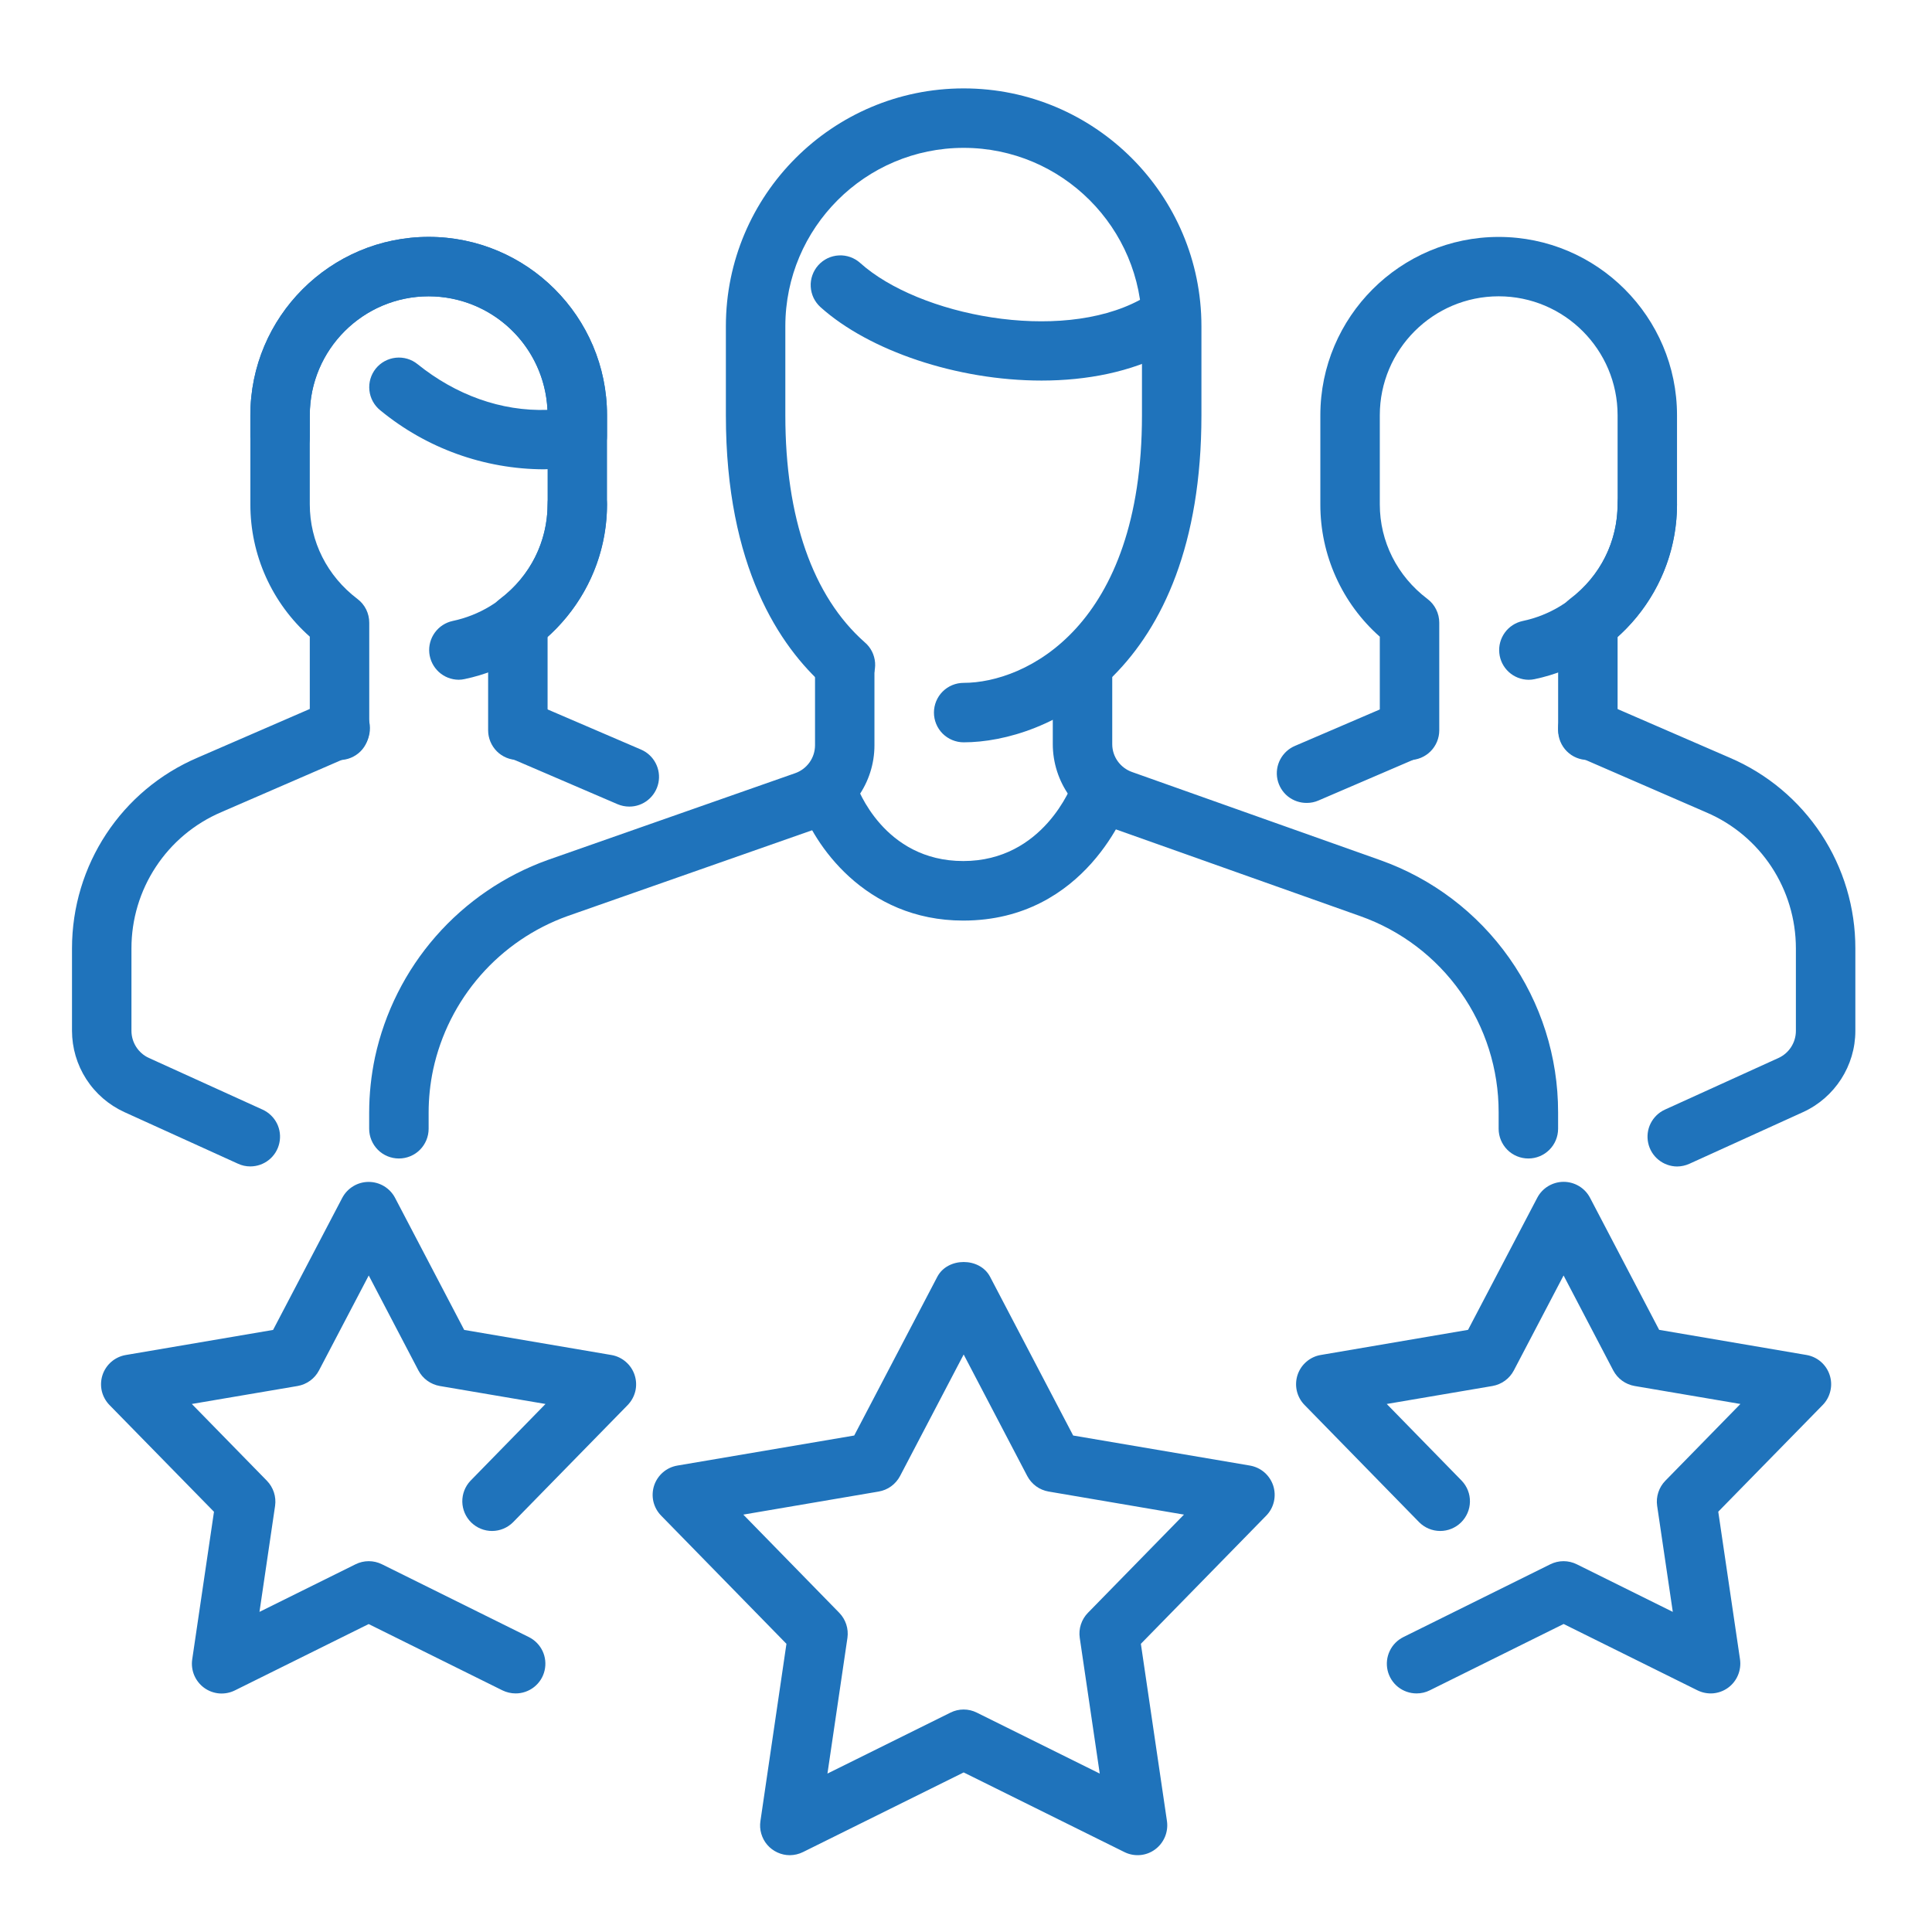 <svg width="49" height="49" viewBox="0 0 49 49" fill="none" xmlns="http://www.w3.org/2000/svg">
<path d="M13.134 19.275C12.934 19.275 12.742 19.196 12.601 19.055C12.46 18.913 12.38 18.721 12.38 18.521V15.791C12.38 15.554 12.49 15.333 12.679 15.191C13.448 14.609 13.888 13.735 13.888 12.792V10.531C13.888 8.868 12.536 7.515 10.873 7.515C9.21 7.515 7.857 8.868 7.857 10.531V12.792C7.857 13.735 8.298 14.609 9.066 15.191C9.159 15.261 9.235 15.352 9.287 15.457C9.338 15.561 9.365 15.676 9.365 15.793V18.523C9.365 18.622 9.345 18.72 9.307 18.811C9.269 18.903 9.214 18.986 9.144 19.056C9.074 19.126 8.99 19.181 8.899 19.219C8.807 19.257 8.709 19.276 8.61 19.276C8.511 19.276 8.413 19.256 8.322 19.218C8.231 19.18 8.147 19.125 8.078 19.055C8.008 18.985 7.952 18.902 7.914 18.81C7.877 18.719 7.857 18.62 7.857 18.521V16.147C7.383 15.727 7.003 15.21 6.743 14.632C6.483 14.053 6.349 13.426 6.35 12.792V10.531C6.35 8.037 8.379 6.008 10.873 6.008C13.366 6.008 15.396 8.037 15.396 10.531V12.792C15.396 14.083 14.851 15.284 13.888 16.147V18.521C13.888 18.721 13.809 18.913 13.667 19.055C13.526 19.196 13.334 19.275 13.134 19.275Z" fill="#1F73BB"/>
<path d="M11.631 17.24C11.445 17.238 11.267 17.168 11.13 17.043C10.993 16.917 10.907 16.746 10.888 16.561C10.87 16.377 10.92 16.192 11.03 16.042C11.139 15.892 11.3 15.788 11.481 15.749C12.16 15.606 12.77 15.235 13.207 14.696C13.646 14.158 13.886 13.486 13.888 12.792C13.888 12.592 13.967 12.401 14.108 12.259C14.25 12.118 14.441 12.039 14.641 12.039C14.841 12.039 15.033 12.118 15.174 12.259C15.316 12.401 15.395 12.592 15.395 12.792C15.392 13.833 15.032 14.841 14.374 15.648C13.716 16.455 12.802 17.011 11.783 17.223C11.733 17.234 11.682 17.24 11.631 17.24ZM15.959 20.457C15.857 20.457 15.756 20.436 15.662 20.396L12.837 19.182C12.656 19.101 12.514 18.953 12.442 18.768C12.369 18.584 12.373 18.378 12.451 18.196C12.529 18.014 12.675 17.87 12.859 17.795C13.042 17.721 13.248 17.721 13.431 17.796L16.256 19.01C16.416 19.078 16.548 19.2 16.628 19.354C16.709 19.508 16.734 19.685 16.699 19.855C16.664 20.025 16.571 20.178 16.436 20.288C16.302 20.398 16.133 20.458 15.959 20.457ZM6.349 29.583C6.241 29.584 6.135 29.56 6.037 29.515L3.151 28.204C2.757 28.023 2.422 27.733 2.187 27.368C1.952 27.003 1.827 26.578 1.826 26.144V24.055C1.826 21.941 3.078 20.041 5.013 19.215L8.311 17.784C8.402 17.742 8.501 17.718 8.601 17.714C8.702 17.71 8.802 17.727 8.896 17.763C8.991 17.798 9.077 17.853 9.149 17.922C9.222 17.992 9.281 18.075 9.321 18.167C9.361 18.26 9.382 18.359 9.383 18.46C9.384 18.561 9.365 18.66 9.327 18.754C9.288 18.847 9.232 18.931 9.16 19.002C9.089 19.073 9.004 19.129 8.911 19.167L5.61 20.599C4.934 20.888 4.357 21.37 3.953 21.985C3.548 22.599 3.333 23.319 3.334 24.055V26.144C3.334 26.438 3.507 26.71 3.776 26.832L6.661 28.143C6.818 28.215 6.945 28.338 7.023 28.491C7.1 28.645 7.122 28.821 7.085 28.989C7.049 29.157 6.956 29.308 6.822 29.416C6.688 29.524 6.521 29.583 6.349 29.583ZM13.796 11.903C12.281 11.898 10.815 11.37 9.645 10.407C9.49 10.282 9.39 10.1 9.369 9.902C9.347 9.703 9.406 9.504 9.53 9.349C9.656 9.193 9.838 9.094 10.037 9.073C10.236 9.052 10.435 9.11 10.59 9.236C11.558 10.015 12.707 10.436 13.885 10.395C13.848 9.62 13.516 8.889 12.955 8.352C12.394 7.816 11.648 7.517 10.872 7.515C9.209 7.515 7.857 8.868 7.857 10.531V11.089C7.857 11.289 7.777 11.48 7.636 11.622C7.495 11.763 7.303 11.842 7.103 11.842C6.903 11.842 6.711 11.763 6.57 11.622C6.429 11.48 6.349 11.289 6.349 11.089V10.531C6.349 8.037 8.379 6.008 10.872 6.008C13.366 6.008 15.395 8.037 15.395 10.531V11.059C15.395 11.238 15.332 11.411 15.215 11.548C15.099 11.684 14.938 11.775 14.761 11.803C14.442 11.862 14.119 11.896 13.796 11.903ZM40.272 19.275C40.072 19.275 39.88 19.196 39.739 19.055C39.597 18.913 39.518 18.721 39.518 18.521V15.791C39.518 15.554 39.628 15.333 39.817 15.191C40.586 14.609 41.026 13.735 41.026 12.792V10.531C41.026 8.868 39.673 7.515 38.01 7.515C36.347 7.515 34.995 8.868 34.995 10.531V12.792C34.995 13.735 35.435 14.609 36.204 15.191C36.297 15.261 36.373 15.352 36.424 15.457C36.476 15.561 36.503 15.676 36.503 15.793V18.523C36.503 18.723 36.423 18.915 36.282 19.056C36.141 19.197 35.949 19.277 35.749 19.277C35.549 19.277 35.357 19.197 35.216 19.056C35.074 18.915 34.995 18.723 34.995 18.523V16.148C34.52 15.728 34.14 15.212 33.88 14.633C33.62 14.055 33.486 13.428 33.487 12.794V10.532C33.487 8.039 35.517 6.009 38.01 6.009C40.504 6.009 42.533 8.039 42.533 10.532V12.794C42.533 14.084 41.989 15.286 41.026 16.148V18.523C41.025 18.723 40.946 18.914 40.804 19.055C40.663 19.196 40.471 19.275 40.272 19.275Z" fill="#1F73BB"/>
<path d="M38.768 17.241C38.583 17.239 38.404 17.169 38.267 17.044C38.13 16.919 38.044 16.747 38.026 16.563C38.007 16.378 38.058 16.193 38.167 16.043C38.276 15.893 38.437 15.789 38.619 15.75C39.298 15.607 39.907 15.236 40.345 14.698C40.783 14.16 41.023 13.488 41.025 12.794C41.025 12.594 41.105 12.402 41.246 12.261C41.387 12.119 41.579 12.04 41.779 12.04C41.979 12.04 42.171 12.119 42.312 12.261C42.453 12.402 42.533 12.594 42.533 12.794C42.53 13.835 42.169 14.843 41.512 15.649C40.854 16.456 39.939 17.012 38.92 17.225C38.87 17.236 38.819 17.241 38.768 17.241ZM33.145 20.364C32.97 20.366 32.8 20.307 32.663 20.198C32.527 20.088 32.434 19.934 32.398 19.763C32.363 19.591 32.389 19.413 32.471 19.259C32.553 19.105 32.686 18.983 32.847 18.916L35.451 17.798C35.634 17.722 35.84 17.722 36.023 17.797C36.207 17.872 36.353 18.016 36.431 18.198C36.509 18.38 36.513 18.585 36.44 18.77C36.368 18.954 36.226 19.103 36.045 19.183L33.441 20.302C33.348 20.343 33.247 20.364 33.145 20.364ZM42.533 29.585C42.361 29.583 42.196 29.523 42.063 29.415C41.93 29.307 41.838 29.157 41.802 28.989C41.766 28.822 41.787 28.647 41.863 28.494C41.94 28.34 42.066 28.217 42.221 28.145L45.106 26.833C45.238 26.773 45.35 26.676 45.428 26.554C45.506 26.432 45.548 26.291 45.548 26.146V24.056C45.548 22.549 44.656 21.193 43.276 20.604L39.971 19.168C39.788 19.088 39.644 18.939 39.57 18.753C39.497 18.567 39.5 18.36 39.579 18.176C39.745 17.793 40.182 17.618 40.571 17.786L43.872 19.218C44.819 19.623 45.625 20.298 46.192 21.158C46.758 22.018 47.058 23.026 47.056 24.056V26.146C47.056 27.029 46.536 27.837 45.731 28.205L42.845 29.517C42.747 29.561 42.641 29.584 42.533 29.585ZM26.416 9.652C24.272 9.652 22.041 8.896 20.81 7.79C20.737 7.724 20.677 7.644 20.634 7.555C20.592 7.465 20.567 7.369 20.562 7.27C20.556 7.171 20.571 7.072 20.604 6.979C20.637 6.886 20.688 6.8 20.754 6.726C20.82 6.653 20.9 6.593 20.989 6.55C21.078 6.508 21.175 6.483 21.274 6.478C21.373 6.472 21.471 6.487 21.565 6.52C21.658 6.553 21.744 6.604 21.817 6.67C23.304 8.005 26.865 8.704 28.905 7.609C28.992 7.562 29.088 7.533 29.186 7.523C29.285 7.513 29.384 7.523 29.479 7.551C29.574 7.58 29.662 7.627 29.739 7.689C29.815 7.752 29.879 7.829 29.926 7.916C29.973 8.004 30.002 8.099 30.012 8.198C30.021 8.296 30.012 8.396 29.983 8.491C29.955 8.585 29.908 8.674 29.845 8.75C29.782 8.827 29.705 8.89 29.618 8.937C28.688 9.433 27.565 9.652 26.416 9.652ZM24.43 23.348C21.929 23.348 20.625 21.397 20.284 20.364C20.23 20.177 20.25 19.976 20.34 19.803C20.43 19.63 20.584 19.499 20.769 19.438C20.954 19.376 21.156 19.388 21.332 19.472C21.508 19.556 21.645 19.705 21.713 19.887C21.745 19.978 22.413 21.838 24.43 21.838C26.464 21.838 27.18 19.921 27.212 19.839C27.278 19.651 27.417 19.496 27.598 19.41C27.687 19.367 27.784 19.343 27.883 19.337C27.981 19.332 28.08 19.346 28.174 19.379C28.267 19.412 28.353 19.463 28.427 19.529C28.5 19.596 28.56 19.676 28.603 19.765C28.646 19.854 28.67 19.951 28.675 20.05C28.681 20.149 28.666 20.248 28.634 20.341C28.59 20.465 27.548 23.348 24.43 23.348Z" fill="#1F73BB"/>
<path d="M38.763 29.382C38.563 29.382 38.371 29.303 38.23 29.162C38.089 29.02 38.009 28.828 38.009 28.629V28.208C38.01 27.118 37.674 26.055 37.046 25.165C36.418 24.274 35.529 23.6 34.502 23.236L28.214 21.004C27.772 20.85 27.389 20.562 27.119 20.181C26.848 19.799 26.702 19.343 26.701 18.875V17.021C26.701 16.821 26.781 16.629 26.922 16.488C27.064 16.347 27.256 16.267 27.455 16.267C27.655 16.267 27.847 16.347 27.988 16.488C28.13 16.629 28.209 16.821 28.209 17.021V18.875C28.209 19.192 28.413 19.476 28.714 19.581L35.004 21.814C36.325 22.282 37.468 23.149 38.276 24.294C39.085 25.439 39.518 26.806 39.517 28.208V28.63C39.516 28.83 39.437 29.021 39.295 29.162C39.154 29.303 38.963 29.382 38.763 29.382ZM10.117 29.382C9.917 29.382 9.725 29.303 9.584 29.162C9.443 29.02 9.363 28.828 9.363 28.629V28.221C9.363 27.751 9.413 27.279 9.511 26.813C9.757 25.677 10.287 24.622 11.053 23.747C11.819 22.872 12.795 22.206 13.889 21.812L20.164 19.611C20.311 19.56 20.439 19.465 20.53 19.338C20.621 19.212 20.67 19.06 20.671 18.904V17.02C20.671 16.82 20.75 16.628 20.892 16.486C21.033 16.345 21.225 16.266 21.425 16.266C21.625 16.266 21.816 16.345 21.958 16.486C22.099 16.628 22.178 16.82 22.178 17.02V18.904C22.178 19.372 22.031 19.829 21.76 20.21C21.488 20.592 21.105 20.88 20.663 21.034L14.393 23.234C13.541 23.54 12.782 24.058 12.186 24.739C11.59 25.42 11.177 26.241 10.986 27.125C10.909 27.487 10.871 27.857 10.871 28.221V28.629C10.871 28.828 10.791 29.02 10.65 29.162C10.509 29.303 10.317 29.382 10.117 29.382Z" fill="#1F73BB"/>
<path d="M24.441 18.827C24.241 18.827 24.049 18.747 23.907 18.606C23.766 18.464 23.687 18.273 23.687 18.073C23.687 17.873 23.766 17.681 23.907 17.54C24.049 17.398 24.241 17.319 24.441 17.319C26.006 17.319 28.963 15.902 28.963 10.534V8.273C28.963 5.779 26.934 3.75 24.441 3.75C21.947 3.75 19.918 5.779 19.918 8.273V10.534C19.918 13.134 20.613 15.122 21.926 16.285C22.003 16.349 22.067 16.429 22.113 16.518C22.159 16.608 22.186 16.706 22.194 16.806C22.201 16.907 22.189 17.008 22.157 17.103C22.125 17.199 22.074 17.287 22.007 17.362C21.94 17.438 21.859 17.499 21.768 17.543C21.677 17.586 21.579 17.611 21.478 17.616C21.378 17.621 21.277 17.605 21.183 17.571C21.088 17.536 21.001 17.483 20.928 17.414C19.779 16.398 18.41 14.38 18.41 10.534V8.273C18.41 4.947 21.115 2.242 24.441 2.242C27.767 2.242 30.471 4.947 30.471 8.273V10.534C30.471 17.094 26.527 18.827 24.441 18.827ZM35.926 42.949C35.756 42.949 35.591 42.891 35.458 42.786C35.325 42.68 35.232 42.532 35.193 42.367C35.155 42.201 35.173 42.028 35.246 41.874C35.318 41.72 35.441 41.596 35.593 41.52L39.321 39.673C39.425 39.622 39.539 39.595 39.655 39.595C39.771 39.595 39.885 39.622 39.989 39.673L42.426 40.881L42.029 38.191C42.012 38.076 42.023 37.959 42.059 37.849C42.095 37.738 42.156 37.638 42.237 37.555L44.141 35.608L41.458 35.152C41.343 35.132 41.235 35.086 41.141 35.018C41.047 34.95 40.971 34.861 40.916 34.758L39.656 32.349L38.394 34.758C38.34 34.861 38.263 34.95 38.169 35.018C38.075 35.086 37.967 35.132 37.853 35.152L35.171 35.608L37.073 37.555C37.21 37.699 37.285 37.89 37.281 38.088C37.278 38.286 37.196 38.475 37.054 38.614C36.913 38.752 36.722 38.83 36.524 38.829C36.326 38.828 36.136 38.749 35.995 38.609L33.087 35.634C32.99 35.536 32.923 35.413 32.891 35.279C32.86 35.145 32.866 35.005 32.908 34.874C32.951 34.743 33.029 34.626 33.133 34.537C33.237 34.447 33.364 34.387 33.5 34.365L37.233 33.728L38.99 30.375C39.054 30.254 39.15 30.153 39.268 30.082C39.386 30.012 39.52 29.974 39.657 29.974C39.795 29.974 39.929 30.012 40.047 30.082C40.165 30.153 40.261 30.254 40.325 30.375L42.08 33.728L45.815 34.365C45.95 34.388 46.077 34.447 46.181 34.537C46.285 34.627 46.363 34.744 46.405 34.875C46.448 35.005 46.454 35.145 46.422 35.279C46.391 35.413 46.324 35.536 46.228 35.634L43.579 38.34L44.131 42.086C44.15 42.222 44.132 42.36 44.079 42.487C44.026 42.614 43.939 42.724 43.828 42.805C43.717 42.886 43.585 42.935 43.448 42.947C43.311 42.958 43.173 42.931 43.05 42.87L39.657 41.188L36.264 42.87C36.159 42.923 36.043 42.95 35.926 42.949ZM20.032 47.052C19.924 47.052 19.817 47.029 19.718 46.983C19.62 46.938 19.532 46.873 19.461 46.791C19.39 46.709 19.338 46.612 19.308 46.508C19.277 46.404 19.27 46.295 19.286 46.188L19.946 41.691L16.768 38.44C16.672 38.342 16.604 38.219 16.572 38.085C16.541 37.951 16.547 37.811 16.589 37.68C16.632 37.549 16.709 37.432 16.814 37.342C16.918 37.252 17.045 37.193 17.181 37.17L21.665 36.408L23.773 32.381C24.035 31.883 24.848 31.883 25.11 32.381L27.218 36.408L31.701 37.17C31.837 37.194 31.964 37.253 32.068 37.343C32.172 37.433 32.249 37.55 32.292 37.68C32.334 37.811 32.34 37.951 32.309 38.085C32.278 38.219 32.211 38.342 32.115 38.44L28.935 41.691L29.597 46.188C29.616 46.324 29.598 46.463 29.545 46.589C29.491 46.716 29.405 46.826 29.294 46.907C29.183 46.989 29.051 47.038 28.914 47.049C28.777 47.06 28.639 47.034 28.516 46.972L24.441 44.953L20.367 46.972C20.263 47.024 20.148 47.051 20.032 47.052ZM18.852 38.414L21.285 40.904C21.449 41.072 21.526 41.308 21.493 41.54L20.986 44.982L24.106 43.436C24.209 43.384 24.324 43.357 24.44 43.357C24.556 43.357 24.67 43.384 24.774 43.436L27.892 44.982L27.385 41.54C27.368 41.425 27.378 41.308 27.415 41.197C27.451 41.087 27.512 40.986 27.593 40.904L30.028 38.414L26.595 37.829C26.481 37.809 26.372 37.764 26.279 37.696C26.185 37.627 26.108 37.538 26.054 37.436L24.441 34.353L22.827 37.436C22.773 37.538 22.696 37.627 22.602 37.696C22.509 37.764 22.4 37.809 22.286 37.829L18.852 38.414ZM13.077 42.949C12.961 42.949 12.847 42.922 12.742 42.871L9.35 41.19L5.956 42.873C5.833 42.934 5.695 42.96 5.558 42.949C5.421 42.937 5.289 42.888 5.178 42.807C5.067 42.726 4.98 42.616 4.926 42.489C4.873 42.362 4.855 42.223 4.875 42.087L5.427 38.342L2.778 35.636C2.682 35.538 2.614 35.415 2.582 35.281C2.551 35.147 2.557 35.007 2.599 34.876C2.642 34.745 2.72 34.628 2.824 34.538C2.929 34.448 3.056 34.389 3.191 34.366L6.926 33.73L8.682 30.377C8.747 30.256 8.843 30.155 8.961 30.084C9.078 30.013 9.213 29.976 9.35 29.976C9.487 29.976 9.622 30.013 9.74 30.084C9.857 30.155 9.954 30.256 10.018 30.377L11.773 33.73L15.506 34.366C15.642 34.389 15.768 34.449 15.872 34.539C15.976 34.629 16.054 34.745 16.096 34.876C16.139 35.007 16.145 35.147 16.114 35.281C16.082 35.414 16.015 35.537 15.919 35.636L13.011 38.609C12.87 38.749 12.681 38.828 12.482 38.829C12.284 38.83 12.094 38.752 11.952 38.614C11.81 38.475 11.729 38.286 11.725 38.088C11.722 37.89 11.796 37.699 11.933 37.555L13.835 35.608L11.153 35.152C11.039 35.132 10.931 35.086 10.837 35.018C10.743 34.95 10.666 34.861 10.612 34.758L9.352 32.349L8.09 34.758C8.036 34.861 7.959 34.95 7.865 35.018C7.771 35.086 7.663 35.132 7.549 35.152L4.865 35.608L6.769 37.555C6.933 37.724 7.01 37.959 6.977 38.191L6.581 40.881L9.019 39.673C9.122 39.622 9.237 39.595 9.352 39.595C9.468 39.595 9.583 39.622 9.686 39.673L13.413 41.52C13.566 41.596 13.688 41.721 13.761 41.875C13.833 42.029 13.851 42.203 13.812 42.368C13.774 42.534 13.68 42.681 13.546 42.787C13.413 42.892 13.247 42.95 13.077 42.949Z" fill="#1F73BB"/>
</svg>
